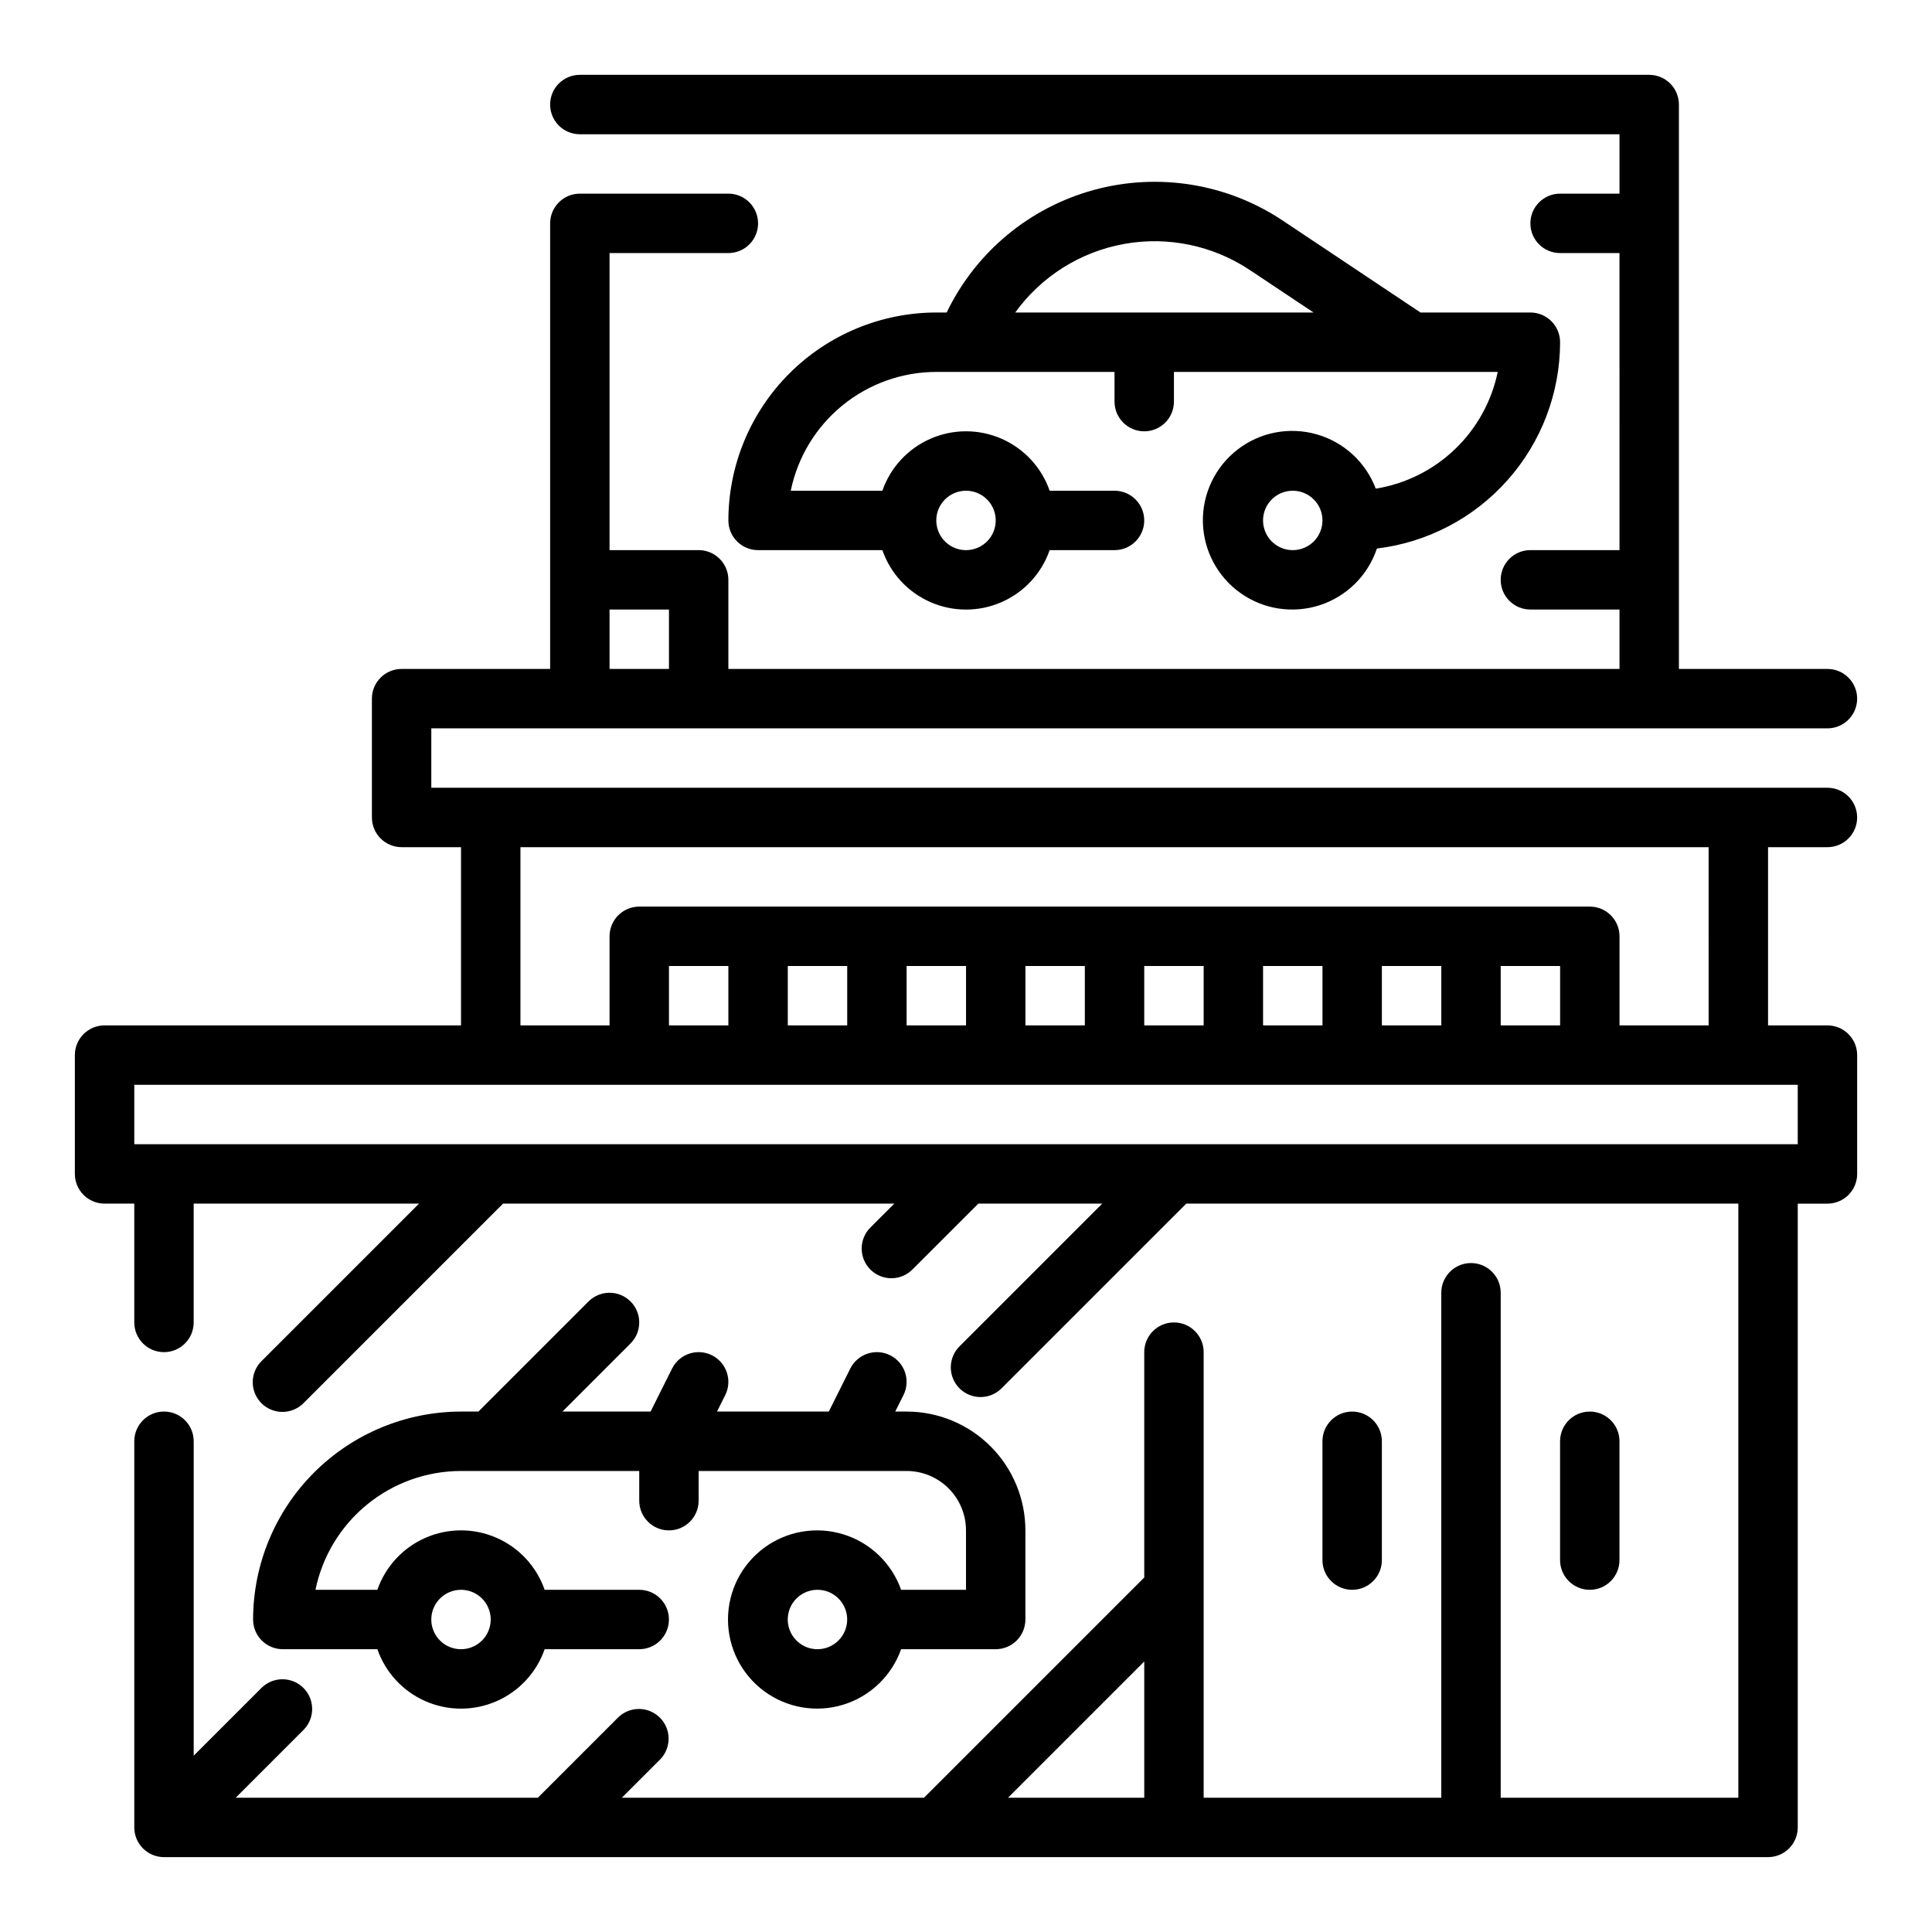 <?xml version="1.0" encoding="UTF-8"?>
<!-- Uploaded to: ICON Repo, www.svgrepo.com, Generator: ICON Repo Mixer Tools -->
<svg fill="#000000" width="800px" height="800px" version="1.1" viewBox="144 144 512 512" xmlns="http://www.w3.org/2000/svg">
 <g>
  <path d="m311.1 488.9c-3.074-3.074-8.059-3.074-11.133 0l-29.18 29.18h-4.613c-14.609 0.02-28.617 5.832-38.945 16.16-10.332 10.332-16.141 24.336-16.16 38.945 0 2.086 0.828 4.09 2.305 5.566s3.481 2.305 5.566 2.305h25.066c2.148 6.176 6.777 11.172 12.77 13.789 5.992 2.617 12.801 2.617 18.793 0 5.992-2.617 10.621-7.613 12.77-13.789h25.066c4.348 0 7.871-3.523 7.871-7.871s-3.523-7.871-7.871-7.871h-25.066c-2.148-6.176-6.777-11.172-12.77-13.789-5.992-2.617-12.801-2.617-18.793 0-5.992 2.617-10.621 7.613-12.77 13.789h-16.406c1.824-8.887 6.66-16.871 13.688-22.605 7.023-5.738 15.816-8.875 24.887-8.883h47.23v7.871c0 4.348 3.523 7.871 7.871 7.871s7.871-3.523 7.871-7.871v-7.871h55.105c4.176 0 8.18 1.656 11.133 4.609s4.613 6.957 4.613 11.133v15.742l-17.195 0.004c-2.496-7.062-8.191-12.52-15.352-14.711-7.16-2.191-14.938-0.859-20.957 3.594-6.019 4.453-9.57 11.5-9.57 18.988 0 7.488 3.551 14.531 9.57 18.984 6.019 4.453 13.797 5.789 20.957 3.598s12.855-7.652 15.352-14.711h25.066c2.086 0 4.09-0.828 5.566-2.305s2.305-3.481 2.305-5.566v-23.617c0-8.352-3.316-16.359-9.223-22.266s-13.914-9.223-22.266-9.223h-3.008l2.18-4.352h0.004c1.941-3.891 0.363-8.621-3.527-10.566-3.891-1.941-8.621-0.363-10.566 3.527l-5.691 11.391h-29.629l2.18-4.352c1.945-3.891 0.363-8.621-3.527-10.566-3.891-1.941-8.621-0.363-10.562 3.527l-5.691 11.391h-23.363l18.051-18.051c3.07-3.074 3.07-8.055 0-11.129zm-44.926 76.414c3.184 0 6.051 1.918 7.269 4.859s0.547 6.324-1.703 8.578c-2.254 2.25-5.641 2.926-8.582 1.707s-4.859-4.09-4.859-7.273c0-4.348 3.527-7.871 7.875-7.871zm94.465 15.742h-0.004c-3.184 0-6.051-1.918-7.269-4.859-1.219-2.941-0.547-6.328 1.703-8.578 2.254-2.25 5.641-2.926 8.582-1.707s4.859 4.09 4.859 7.273c0 2.086-0.832 4.09-2.309 5.566s-3.477 2.305-5.566 2.305z"/>
  <path d="m573.18 557.44v-31.488c0-4.348-3.523-7.871-7.871-7.871s-7.875 3.523-7.875 7.871v31.488c0 4.348 3.527 7.875 7.875 7.875s7.871-3.527 7.871-7.875z"/>
  <path d="m510.21 557.44v-31.488c0-4.348-3.523-7.871-7.871-7.871-4.348 0-7.875 3.523-7.875 7.871v31.488c0 4.348 3.527 7.875 7.875 7.875 4.348 0 7.871-3.527 7.871-7.875z"/>
  <path d="m628.29 368.51c4.348 0 7.871-3.527 7.871-7.875 0-4.348-3.523-7.871-7.871-7.871h-369.99v-15.742h369.99c4.348 0 7.871-3.527 7.871-7.875 0-4.348-3.523-7.871-7.871-7.871h-39.363v-149.57c0-2.09-0.828-4.09-2.305-5.566-1.477-1.477-3.477-2.309-5.566-2.309h-283.39c-4.348 0-7.875 3.527-7.875 7.875 0 4.348 3.527 7.871 7.875 7.871h275.52v15.742h-15.746c-4.348 0-7.871 3.527-7.871 7.875 0 4.348 3.523 7.871 7.871 7.871h15.742l0.004 78.719h-23.617c-4.348 0-7.871 3.527-7.871 7.875 0 4.348 3.523 7.871 7.871 7.871h23.617v15.742h-236.16v-23.613c0-2.09-0.832-4.094-2.309-5.566-1.473-1.477-3.477-2.309-5.566-2.309h-23.613v-78.719h31.488c4.348 0 7.871-3.523 7.871-7.871 0-4.348-3.523-7.875-7.871-7.875h-39.359c-4.348 0-7.875 3.527-7.875 7.875v118.08h-39.359c-4.348 0-7.871 3.523-7.871 7.871v31.488c0 2.09 0.828 4.09 2.305 5.566 1.477 1.477 3.481 2.309 5.566 2.309h15.742v47.23h-94.461c-4.348 0-7.875 3.523-7.875 7.871v31.488c0 2.09 0.832 4.09 2.309 5.566 1.477 1.477 3.477 2.309 5.566 2.309h7.871v31.488-0.004c0 4.348 3.523 7.875 7.871 7.875s7.871-3.527 7.871-7.875v-31.484h59.719l-41.668 41.664c-1.516 1.469-2.383 3.484-2.402 5.594-0.016 2.113 0.812 4.141 2.305 5.637 1.496 1.492 3.523 2.324 5.637 2.305 2.109-0.02 4.125-0.883 5.594-2.402l52.797-52.797h103.69l-6.242 6.242c-1.52 1.465-2.387 3.481-2.402 5.594-0.02 2.109 0.812 4.141 2.305 5.633 1.492 1.492 3.523 2.324 5.633 2.305 2.113-0.016 4.129-0.883 5.594-2.402l17.375-17.371h32.844l-37.73 37.73h-0.004c-1.516 1.465-2.383 3.481-2.402 5.594-0.016 2.109 0.812 4.141 2.305 5.633 1.496 1.492 3.523 2.324 5.637 2.305 2.113-0.016 4.125-0.883 5.594-2.402l48.863-48.859h146.31v157.44h-62.977v-133.82c0-4.348-3.523-7.871-7.871-7.871-4.348 0-7.875 3.523-7.875 7.871v133.82h-62.973v-118.08c0-4.348-3.527-7.875-7.875-7.875-4.348 0-7.871 3.527-7.871 7.875v59.719l-58.363 58.359h-80.074l10.18-10.18v0.004c2.981-3.09 2.941-8-0.098-11.035-3.035-3.039-7.945-3.082-11.035-0.098l-21.309 21.309h-80.074l18.051-18.051c2.984-3.086 2.941-7.996-0.098-11.035-3.035-3.035-7.945-3.078-11.035-0.094l-18.051 18.051v-83.336c0-4.348-3.523-7.871-7.871-7.871s-7.871 3.523-7.871 7.871v102.34c0 2.086 0.828 4.09 2.305 5.566 1.477 1.473 3.481 2.305 5.566 2.305h425.09c2.09 0 4.09-0.832 5.566-2.305 1.477-1.477 2.305-3.481 2.305-5.566v-165.31h7.875c2.086 0 4.09-0.832 5.566-2.309 1.473-1.477 2.305-3.477 2.305-5.566v-31.488c0-2.086-0.832-4.09-2.305-5.566-1.477-1.477-3.481-2.305-5.566-2.305h-15.746v-47.23zm-322.75-62.977h15.742v15.742h-15.742zm141.7 278.78v36.102h-36.102zm173.18-137.08h-440.83v-15.742h440.83zm-251.9-47.23v15.742h-15.746v-15.742zm31.488 0v15.742h-15.746v-15.742zm31.488 0v15.742h-15.746v-15.742zm31.488 0v15.742h-15.746v-15.742zm31.488 0v15.742h-15.746v-15.742zm31.488 0v15.742h-15.746v-15.742zm31.488 0v15.742h-15.746v-15.742zm-220.42 15.742h-15.746v-15.742h15.742zm259.78 0h-23.617v-23.617c0-2.086-0.828-4.09-2.305-5.566-1.477-1.477-3.481-2.305-5.566-2.305h-251.91c-4.348 0-7.871 3.523-7.871 7.871v23.617h-23.617v-47.23h314.88z"/>
  <path d="m508.59 273.5c-2.652-7.016-8.469-12.363-15.688-14.406-7.215-2.047-14.973-0.555-20.91 4.027-5.941 4.578-9.359 11.703-9.215 19.203 0.148 7.496 3.836 14.484 9.949 18.832 6.113 4.348 13.922 5.539 21.055 3.215 7.129-2.324 12.738-7.891 15.113-15.004 13.375-1.613 25.691-8.066 34.637-18.141 8.941-10.07 13.891-23.066 13.91-36.535 0-2.09-0.828-4.09-2.305-5.566-1.477-1.477-3.477-2.309-5.566-2.309h-29.125l-36.496-24.348c-14.73-9.832-33-12.797-50.086-8.125-17.082 4.668-31.305 16.516-38.984 32.473h-2.75c-14.605 0.02-28.613 5.832-38.941 16.16-10.332 10.332-16.141 24.336-16.16 38.945 0 2.09 0.828 4.09 2.305 5.566s3.477 2.305 5.566 2.305h32.938c2.148 6.176 6.777 11.172 12.77 13.789 5.992 2.617 12.801 2.617 18.793 0 5.992-2.617 10.621-7.613 12.773-13.789h17.191c4.348 0 7.871-3.523 7.871-7.871 0-4.348-3.523-7.871-7.871-7.871h-17.191c-2.152-6.176-6.781-11.172-12.773-13.789-5.992-2.617-12.801-2.617-18.793 0-5.992 2.617-10.621 7.613-12.77 13.789h-24.277c1.824-8.887 6.66-16.871 13.684-22.605 7.027-5.734 15.816-8.875 24.887-8.883h47.23v7.871h0.004c0 4.348 3.523 7.871 7.871 7.871 4.348 0 7.871-3.523 7.871-7.871v-7.871h85.805c-1.617 7.824-5.574 14.973-11.348 20.496-5.769 5.527-13.086 9.168-20.973 10.441zm-21.996 16.293c-3.184 0-6.055-1.918-7.273-4.859-1.219-2.941-0.543-6.328 1.707-8.578 2.254-2.25 5.637-2.926 8.578-1.707 2.941 1.219 4.859 4.09 4.859 7.273 0 2.09-0.828 4.09-2.305 5.566s-3.477 2.305-5.566 2.305zm-86.59-15.742c3.184 0 6.055 1.918 7.269 4.859 1.219 2.941 0.547 6.328-1.703 8.578-2.254 2.25-5.641 2.926-8.582 1.707s-4.859-4.09-4.859-7.273c0-4.348 3.527-7.871 7.875-7.871zm13.043-47.23v-0.004c6.894-9.555 17.23-16.066 28.824-18.164 11.598-2.098 23.559 0.383 33.363 6.918l16.871 11.246z"/>
 </g>
</svg>